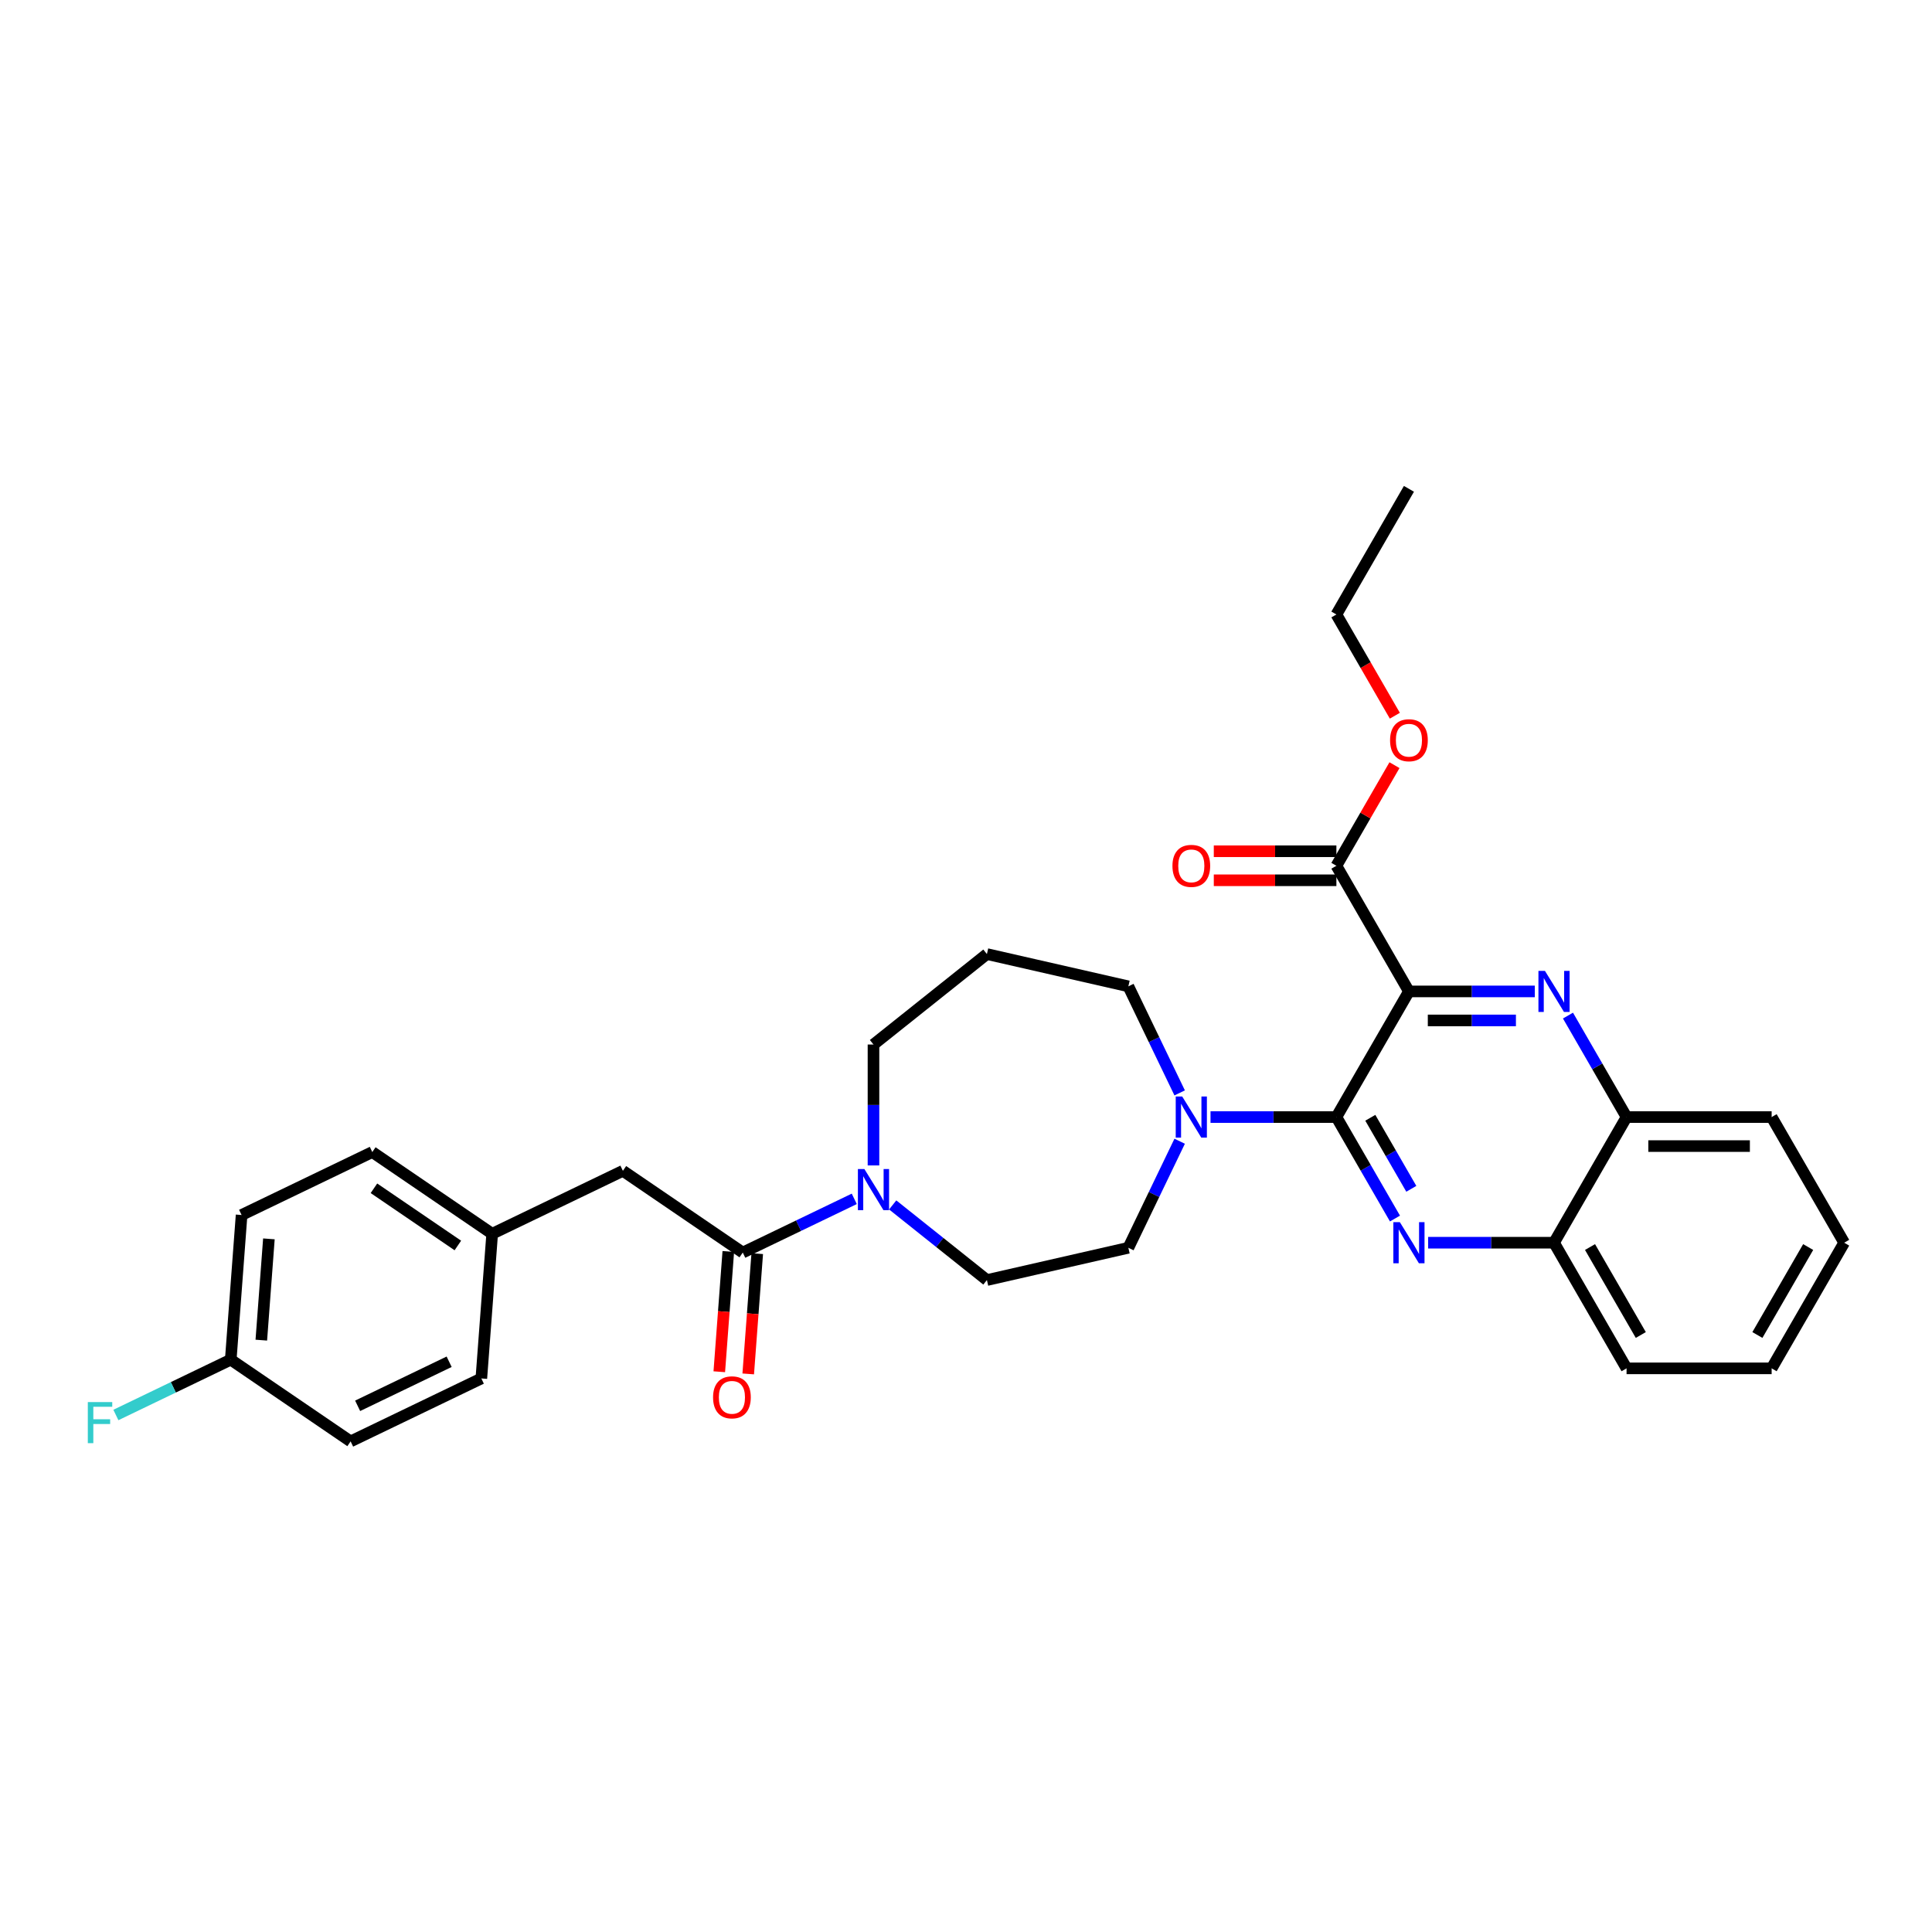 <?xml version='1.0' encoding='iso-8859-1'?>
<svg version='1.1' baseProfile='full'
              xmlns='http://www.w3.org/2000/svg'
                      xmlns:rdkit='http://www.rdkit.org/xml'
                      xmlns:xlink='http://www.w3.org/1999/xlink'
                  xml:space='preserve'
width='1000px' height='1000px' viewBox='0 0 1000 1000'>
<!-- END OF HEADER -->
<rect style='opacity:1.0;fill:#FFFFFF;stroke:none' width='1000' height='1000' x='0' y='0'> </rect>
<path class='bond-0' d='M 462.056,623.666 L 486.441,643.112' style='fill:none;fill-rule:evenodd;stroke:#0000FF;stroke-width:6px;stroke-linecap:butt;stroke-linejoin:miter;stroke-opacity:1' />
<path class='bond-0' d='M 486.441,643.112 L 510.825,662.558' style='fill:none;fill-rule:evenodd;stroke:#000000;stroke-width:6px;stroke-linecap:butt;stroke-linejoin:miter;stroke-opacity:1' />
<path class='bond-1' d='M 442.171,620.525 L 413.313,634.422' style='fill:none;fill-rule:evenodd;stroke:#0000FF;stroke-width:6px;stroke-linecap:butt;stroke-linejoin:miter;stroke-opacity:1' />
<path class='bond-1' d='M 413.313,634.422 L 384.456,648.319' style='fill:none;fill-rule:evenodd;stroke:#000000;stroke-width:6px;stroke-linecap:butt;stroke-linejoin:miter;stroke-opacity:1' />
<path class='bond-2' d='M 452.114,603.226 L 452.114,571.934' style='fill:none;fill-rule:evenodd;stroke:#0000FF;stroke-width:6px;stroke-linecap:butt;stroke-linejoin:miter;stroke-opacity:1' />
<path class='bond-2' d='M 452.114,571.934 L 452.114,540.642' style='fill:none;fill-rule:evenodd;stroke:#000000;stroke-width:6px;stroke-linecap:butt;stroke-linejoin:miter;stroke-opacity:1' />
<path class='bond-3' d='M 376.967,647.758 L 374.635,678.885' style='fill:none;fill-rule:evenodd;stroke:#000000;stroke-width:6px;stroke-linecap:butt;stroke-linejoin:miter;stroke-opacity:1' />
<path class='bond-3' d='M 374.635,678.885 L 372.302,710.012' style='fill:none;fill-rule:evenodd;stroke:#FF0000;stroke-width:6px;stroke-linecap:butt;stroke-linejoin:miter;stroke-opacity:1' />
<path class='bond-3' d='M 391.944,648.881 L 389.611,680.007' style='fill:none;fill-rule:evenodd;stroke:#000000;stroke-width:6px;stroke-linecap:butt;stroke-linejoin:miter;stroke-opacity:1' />
<path class='bond-3' d='M 389.611,680.007 L 387.279,711.134' style='fill:none;fill-rule:evenodd;stroke:#FF0000;stroke-width:6px;stroke-linecap:butt;stroke-linejoin:miter;stroke-opacity:1' />
<path class='bond-4' d='M 384.456,648.319 L 322.409,606.017' style='fill:none;fill-rule:evenodd;stroke:#000000;stroke-width:6px;stroke-linecap:butt;stroke-linejoin:miter;stroke-opacity:1' />
<path class='bond-5' d='M 954.545,643.224 L 916.998,708.258' style='fill:none;fill-rule:evenodd;stroke:#000000;stroke-width:6px;stroke-linecap:butt;stroke-linejoin:miter;stroke-opacity:1' />
<path class='bond-5' d='M 935.907,645.469 L 909.623,690.993' style='fill:none;fill-rule:evenodd;stroke:#000000;stroke-width:6px;stroke-linecap:butt;stroke-linejoin:miter;stroke-opacity:1' />
<path class='bond-6' d='M 954.545,643.224 L 916.998,578.19' style='fill:none;fill-rule:evenodd;stroke:#000000;stroke-width:6px;stroke-linecap:butt;stroke-linejoin:miter;stroke-opacity:1' />
<path class='bond-7' d='M 916.998,708.258 L 841.903,708.258' style='fill:none;fill-rule:evenodd;stroke:#000000;stroke-width:6px;stroke-linecap:butt;stroke-linejoin:miter;stroke-opacity:1' />
<path class='bond-8' d='M 841.903,708.258 L 804.356,643.224' style='fill:none;fill-rule:evenodd;stroke:#000000;stroke-width:6px;stroke-linecap:butt;stroke-linejoin:miter;stroke-opacity:1' />
<path class='bond-8' d='M 849.278,690.993 L 822.995,645.469' style='fill:none;fill-rule:evenodd;stroke:#000000;stroke-width:6px;stroke-linecap:butt;stroke-linejoin:miter;stroke-opacity:1' />
<path class='bond-9' d='M 804.356,643.224 L 841.903,578.19' style='fill:none;fill-rule:evenodd;stroke:#000000;stroke-width:6px;stroke-linecap:butt;stroke-linejoin:miter;stroke-opacity:1' />
<path class='bond-10' d='M 804.356,643.224 L 771.78,643.224' style='fill:none;fill-rule:evenodd;stroke:#000000;stroke-width:6px;stroke-linecap:butt;stroke-linejoin:miter;stroke-opacity:1' />
<path class='bond-10' d='M 771.78,643.224 L 739.204,643.224' style='fill:none;fill-rule:evenodd;stroke:#0000FF;stroke-width:6px;stroke-linecap:butt;stroke-linejoin:miter;stroke-opacity:1' />
<path class='bond-11' d='M 841.903,578.19 L 916.998,578.19' style='fill:none;fill-rule:evenodd;stroke:#000000;stroke-width:6px;stroke-linecap:butt;stroke-linejoin:miter;stroke-opacity:1' />
<path class='bond-11' d='M 853.168,593.209 L 905.734,593.209' style='fill:none;fill-rule:evenodd;stroke:#000000;stroke-width:6px;stroke-linecap:butt;stroke-linejoin:miter;stroke-opacity:1' />
<path class='bond-12' d='M 841.903,578.19 L 826.741,551.928' style='fill:none;fill-rule:evenodd;stroke:#000000;stroke-width:6px;stroke-linecap:butt;stroke-linejoin:miter;stroke-opacity:1' />
<path class='bond-12' d='M 826.741,551.928 L 811.579,525.667' style='fill:none;fill-rule:evenodd;stroke:#0000FF;stroke-width:6px;stroke-linecap:butt;stroke-linejoin:miter;stroke-opacity:1' />
<path class='bond-13' d='M 722.038,630.713 L 706.876,604.451' style='fill:none;fill-rule:evenodd;stroke:#0000FF;stroke-width:6px;stroke-linecap:butt;stroke-linejoin:miter;stroke-opacity:1' />
<path class='bond-13' d='M 706.876,604.451 L 691.714,578.19' style='fill:none;fill-rule:evenodd;stroke:#000000;stroke-width:6px;stroke-linecap:butt;stroke-linejoin:miter;stroke-opacity:1' />
<path class='bond-13' d='M 730.496,615.325 L 719.883,596.942' style='fill:none;fill-rule:evenodd;stroke:#0000FF;stroke-width:6px;stroke-linecap:butt;stroke-linejoin:miter;stroke-opacity:1' />
<path class='bond-13' d='M 719.883,596.942 L 709.269,578.559' style='fill:none;fill-rule:evenodd;stroke:#000000;stroke-width:6px;stroke-linecap:butt;stroke-linejoin:miter;stroke-opacity:1' />
<path class='bond-14' d='M 691.714,578.19 L 729.261,513.156' style='fill:none;fill-rule:evenodd;stroke:#000000;stroke-width:6px;stroke-linecap:butt;stroke-linejoin:miter;stroke-opacity:1' />
<path class='bond-15' d='M 691.714,578.19 L 659.138,578.19' style='fill:none;fill-rule:evenodd;stroke:#000000;stroke-width:6px;stroke-linecap:butt;stroke-linejoin:miter;stroke-opacity:1' />
<path class='bond-15' d='M 659.138,578.19 L 626.562,578.19' style='fill:none;fill-rule:evenodd;stroke:#0000FF;stroke-width:6px;stroke-linecap:butt;stroke-linejoin:miter;stroke-opacity:1' />
<path class='bond-16' d='M 729.261,513.156 L 761.837,513.156' style='fill:none;fill-rule:evenodd;stroke:#000000;stroke-width:6px;stroke-linecap:butt;stroke-linejoin:miter;stroke-opacity:1' />
<path class='bond-16' d='M 761.837,513.156 L 794.414,513.156' style='fill:none;fill-rule:evenodd;stroke:#0000FF;stroke-width:6px;stroke-linecap:butt;stroke-linejoin:miter;stroke-opacity:1' />
<path class='bond-16' d='M 739.034,528.175 L 761.837,528.175' style='fill:none;fill-rule:evenodd;stroke:#000000;stroke-width:6px;stroke-linecap:butt;stroke-linejoin:miter;stroke-opacity:1' />
<path class='bond-16' d='M 761.837,528.175 L 784.641,528.175' style='fill:none;fill-rule:evenodd;stroke:#0000FF;stroke-width:6px;stroke-linecap:butt;stroke-linejoin:miter;stroke-opacity:1' />
<path class='bond-17' d='M 729.261,513.156 L 691.714,448.122' style='fill:none;fill-rule:evenodd;stroke:#000000;stroke-width:6px;stroke-linecap:butt;stroke-linejoin:miter;stroke-opacity:1' />
<path class='bond-18' d='M 691.714,448.122 L 706.746,422.086' style='fill:none;fill-rule:evenodd;stroke:#000000;stroke-width:6px;stroke-linecap:butt;stroke-linejoin:miter;stroke-opacity:1' />
<path class='bond-18' d='M 706.746,422.086 L 721.778,396.049' style='fill:none;fill-rule:evenodd;stroke:#FF0000;stroke-width:6px;stroke-linecap:butt;stroke-linejoin:miter;stroke-opacity:1' />
<path class='bond-19' d='M 691.714,440.612 L 659.986,440.612' style='fill:none;fill-rule:evenodd;stroke:#000000;stroke-width:6px;stroke-linecap:butt;stroke-linejoin:miter;stroke-opacity:1' />
<path class='bond-19' d='M 659.986,440.612 L 628.259,440.612' style='fill:none;fill-rule:evenodd;stroke:#FF0000;stroke-width:6px;stroke-linecap:butt;stroke-linejoin:miter;stroke-opacity:1' />
<path class='bond-19' d='M 691.714,455.631 L 659.986,455.631' style='fill:none;fill-rule:evenodd;stroke:#000000;stroke-width:6px;stroke-linecap:butt;stroke-linejoin:miter;stroke-opacity:1' />
<path class='bond-19' d='M 659.986,455.631 L 628.259,455.631' style='fill:none;fill-rule:evenodd;stroke:#FF0000;stroke-width:6px;stroke-linecap:butt;stroke-linejoin:miter;stroke-opacity:1' />
<path class='bond-20' d='M 610.594,590.7 L 597.316,618.274' style='fill:none;fill-rule:evenodd;stroke:#0000FF;stroke-width:6px;stroke-linecap:butt;stroke-linejoin:miter;stroke-opacity:1' />
<path class='bond-20' d='M 597.316,618.274 L 584.037,645.848' style='fill:none;fill-rule:evenodd;stroke:#000000;stroke-width:6px;stroke-linecap:butt;stroke-linejoin:miter;stroke-opacity:1' />
<path class='bond-21' d='M 610.594,565.679 L 597.316,538.105' style='fill:none;fill-rule:evenodd;stroke:#0000FF;stroke-width:6px;stroke-linecap:butt;stroke-linejoin:miter;stroke-opacity:1' />
<path class='bond-21' d='M 597.316,538.105 L 584.037,510.532' style='fill:none;fill-rule:evenodd;stroke:#000000;stroke-width:6px;stroke-linecap:butt;stroke-linejoin:miter;stroke-opacity:1' />
<path class='bond-22' d='M 584.037,645.848 L 510.825,662.558' style='fill:none;fill-rule:evenodd;stroke:#000000;stroke-width:6px;stroke-linecap:butt;stroke-linejoin:miter;stroke-opacity:1' />
<path class='bond-23' d='M 452.114,540.642 L 510.825,493.822' style='fill:none;fill-rule:evenodd;stroke:#000000;stroke-width:6px;stroke-linecap:butt;stroke-linejoin:miter;stroke-opacity:1' />
<path class='bond-24' d='M 510.825,493.822 L 584.037,510.532' style='fill:none;fill-rule:evenodd;stroke:#000000;stroke-width:6px;stroke-linecap:butt;stroke-linejoin:miter;stroke-opacity:1' />
<path class='bond-25' d='M 721.969,370.457 L 706.841,344.255' style='fill:none;fill-rule:evenodd;stroke:#FF0000;stroke-width:6px;stroke-linecap:butt;stroke-linejoin:miter;stroke-opacity:1' />
<path class='bond-25' d='M 706.841,344.255 L 691.714,318.054' style='fill:none;fill-rule:evenodd;stroke:#000000;stroke-width:6px;stroke-linecap:butt;stroke-linejoin:miter;stroke-opacity:1' />
<path class='bond-26' d='M 691.714,318.054 L 729.261,253.02' style='fill:none;fill-rule:evenodd;stroke:#000000;stroke-width:6px;stroke-linecap:butt;stroke-linejoin:miter;stroke-opacity:1' />
<path class='bond-27' d='M 254.751,638.599 L 192.705,596.297' style='fill:none;fill-rule:evenodd;stroke:#000000;stroke-width:6px;stroke-linecap:butt;stroke-linejoin:miter;stroke-opacity:1' />
<path class='bond-27' d='M 236.984,644.663 L 193.552,615.052' style='fill:none;fill-rule:evenodd;stroke:#000000;stroke-width:6px;stroke-linecap:butt;stroke-linejoin:miter;stroke-opacity:1' />
<path class='bond-28' d='M 254.751,638.599 L 249.14,713.484' style='fill:none;fill-rule:evenodd;stroke:#000000;stroke-width:6px;stroke-linecap:butt;stroke-linejoin:miter;stroke-opacity:1' />
<path class='bond-29' d='M 254.751,638.599 L 322.409,606.017' style='fill:none;fill-rule:evenodd;stroke:#000000;stroke-width:6px;stroke-linecap:butt;stroke-linejoin:miter;stroke-opacity:1' />
<path class='bond-30' d='M 192.705,596.297 L 125.047,628.879' style='fill:none;fill-rule:evenodd;stroke:#000000;stroke-width:6px;stroke-linecap:butt;stroke-linejoin:miter;stroke-opacity:1' />
<path class='bond-31' d='M 249.14,713.484 L 181.482,746.066' style='fill:none;fill-rule:evenodd;stroke:#000000;stroke-width:6px;stroke-linecap:butt;stroke-linejoin:miter;stroke-opacity:1' />
<path class='bond-31' d='M 232.474,704.84 L 185.114,727.648' style='fill:none;fill-rule:evenodd;stroke:#000000;stroke-width:6px;stroke-linecap:butt;stroke-linejoin:miter;stroke-opacity:1' />
<path class='bond-32' d='M 125.047,628.879 L 119.436,703.764' style='fill:none;fill-rule:evenodd;stroke:#000000;stroke-width:6px;stroke-linecap:butt;stroke-linejoin:miter;stroke-opacity:1' />
<path class='bond-32' d='M 139.183,641.234 L 135.254,693.654' style='fill:none;fill-rule:evenodd;stroke:#000000;stroke-width:6px;stroke-linecap:butt;stroke-linejoin:miter;stroke-opacity:1' />
<path class='bond-33' d='M 181.482,746.066 L 119.436,703.764' style='fill:none;fill-rule:evenodd;stroke:#000000;stroke-width:6px;stroke-linecap:butt;stroke-linejoin:miter;stroke-opacity:1' />
<path class='bond-34' d='M 119.436,703.764 L 89.707,718.081' style='fill:none;fill-rule:evenodd;stroke:#000000;stroke-width:6px;stroke-linecap:butt;stroke-linejoin:miter;stroke-opacity:1' />
<path class='bond-34' d='M 89.707,718.081 L 59.978,732.397' style='fill:none;fill-rule:evenodd;stroke:#33CCCC;stroke-width:6px;stroke-linecap:butt;stroke-linejoin:miter;stroke-opacity:1' />
<path  class='atom-0' d='M 447.413 605.104
L 454.381 616.368
Q 455.072 617.479, 456.184 619.492
Q 457.295 621.504, 457.355 621.624
L 457.355 605.104
L 460.179 605.104
L 460.179 626.37
L 457.265 626.37
L 449.786 614.055
Q 448.915 612.613, 447.983 610.961
Q 447.082 609.309, 446.812 608.798
L 446.812 626.37
L 444.048 626.37
L 444.048 605.104
L 447.413 605.104
' fill='#0000FF'/>
<path  class='atom-2' d='M 369.081 723.264
Q 369.081 718.158, 371.605 715.304
Q 374.128 712.451, 378.844 712.451
Q 383.56 712.451, 386.083 715.304
Q 388.606 718.158, 388.606 723.264
Q 388.606 728.431, 386.053 731.374
Q 383.5 734.288, 378.844 734.288
Q 374.158 734.288, 371.605 731.374
Q 369.081 728.461, 369.081 723.264
M 378.844 731.885
Q 382.088 731.885, 383.83 729.722
Q 385.602 727.53, 385.602 723.264
Q 385.602 719.089, 383.83 716.986
Q 382.088 714.854, 378.844 714.854
Q 375.6 714.854, 373.827 716.956
Q 372.085 719.059, 372.085 723.264
Q 372.085 727.56, 373.827 729.722
Q 375.6 731.885, 378.844 731.885
' fill='#FF0000'/>
<path  class='atom-9' d='M 724.56 632.59
L 731.529 643.854
Q 732.22 644.966, 733.331 646.978
Q 734.443 648.991, 734.503 649.111
L 734.503 632.59
L 737.327 632.59
L 737.327 653.857
L 734.413 653.857
L 726.933 641.541
Q 726.062 640.1, 725.131 638.448
Q 724.23 636.795, 723.96 636.285
L 723.96 653.857
L 721.196 653.857
L 721.196 632.59
L 724.56 632.59
' fill='#0000FF'/>
<path  class='atom-12' d='M 799.655 502.522
L 806.624 513.787
Q 807.315 514.898, 808.426 516.91
Q 809.538 518.923, 809.598 519.043
L 809.598 502.522
L 812.421 502.522
L 812.421 523.789
L 809.508 523.789
L 802.028 511.474
Q 801.157 510.032, 800.226 508.38
Q 799.325 506.728, 799.054 506.217
L 799.054 523.789
L 796.291 523.789
L 796.291 502.522
L 799.655 502.522
' fill='#0000FF'/>
<path  class='atom-14' d='M 611.918 567.556
L 618.887 578.82
Q 619.578 579.932, 620.689 581.944
Q 621.801 583.957, 621.861 584.077
L 621.861 567.556
L 624.684 567.556
L 624.684 588.823
L 621.771 588.823
L 614.291 576.508
Q 613.42 575.066, 612.489 573.414
Q 611.588 571.762, 611.318 571.251
L 611.318 588.823
L 608.554 588.823
L 608.554 567.556
L 611.918 567.556
' fill='#0000FF'/>
<path  class='atom-20' d='M 719.499 383.148
Q 719.499 378.042, 722.022 375.188
Q 724.545 372.334, 729.261 372.334
Q 733.977 372.334, 736.5 375.188
Q 739.024 378.042, 739.024 383.148
Q 739.024 388.315, 736.47 391.258
Q 733.917 394.172, 729.261 394.172
Q 724.575 394.172, 722.022 391.258
Q 719.499 388.345, 719.499 383.148
M 729.261 391.769
Q 732.505 391.769, 734.248 389.606
Q 736.02 387.413, 736.02 383.148
Q 736.02 378.973, 734.248 376.87
Q 732.505 374.737, 729.261 374.737
Q 726.017 374.737, 724.245 376.84
Q 722.503 378.943, 722.503 383.148
Q 722.503 387.443, 724.245 389.606
Q 726.017 391.769, 729.261 391.769
' fill='#FF0000'/>
<path  class='atom-21' d='M 606.857 448.182
Q 606.857 443.075, 609.38 440.222
Q 611.903 437.368, 616.619 437.368
Q 621.335 437.368, 623.858 440.222
Q 626.382 443.075, 626.382 448.182
Q 626.382 453.348, 623.828 456.292
Q 621.275 459.206, 616.619 459.206
Q 611.933 459.206, 609.38 456.292
Q 606.857 453.378, 606.857 448.182
M 616.619 456.803
Q 619.863 456.803, 621.606 454.64
Q 623.378 452.447, 623.378 448.182
Q 623.378 444.007, 621.606 441.904
Q 619.863 439.771, 616.619 439.771
Q 613.375 439.771, 611.603 441.874
Q 609.861 443.977, 609.861 448.182
Q 609.861 452.477, 611.603 454.64
Q 613.375 456.803, 616.619 456.803
' fill='#FF0000'/>
<path  class='atom-31' d='M 45.455 725.713
L 58.1 725.713
L 58.1 728.146
L 48.308 728.146
L 48.308 734.604
L 57.019 734.604
L 57.019 737.067
L 48.308 737.067
L 48.308 746.98
L 45.455 746.98
L 45.455 725.713
' fill='#33CCCC'/>
</svg>
